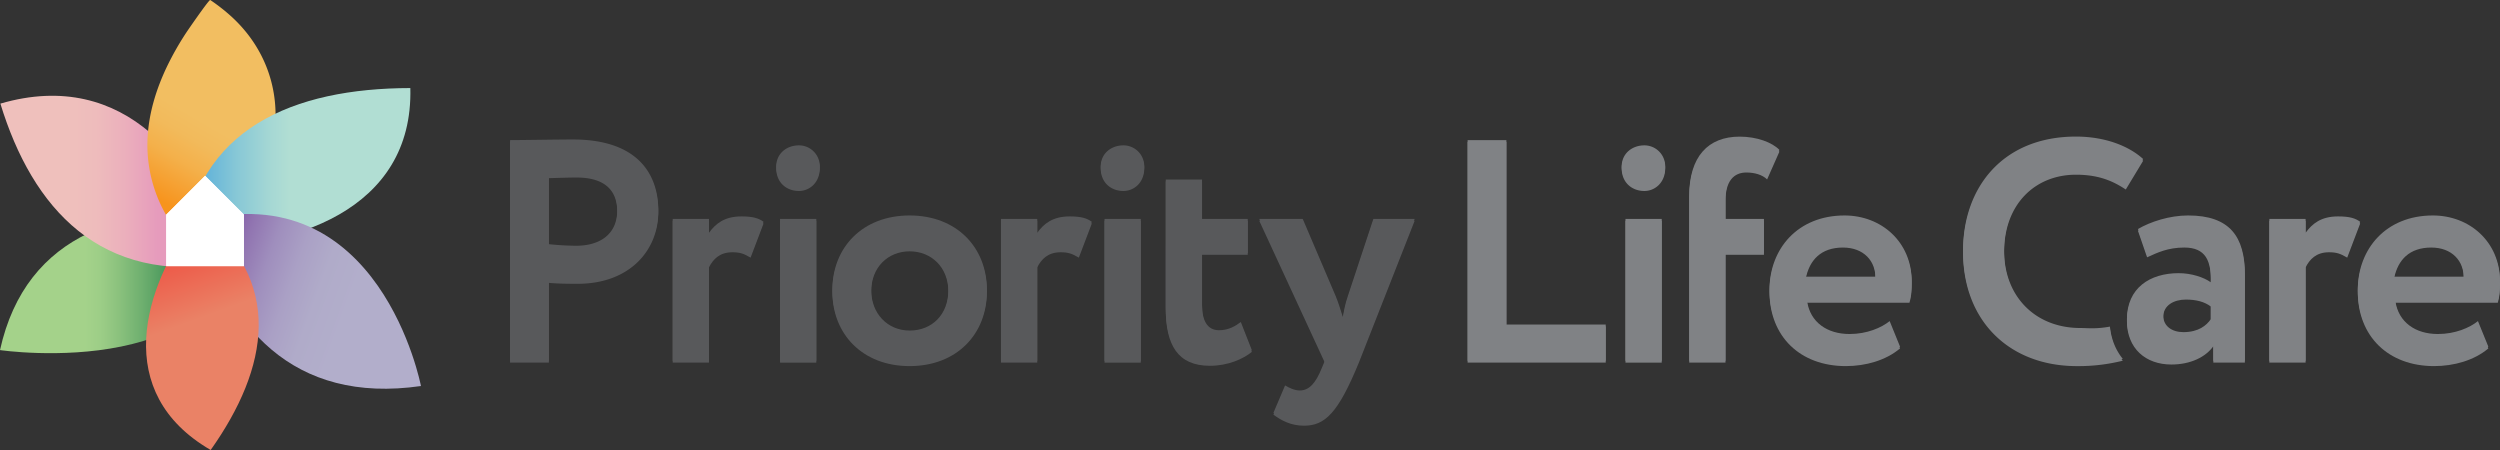 <svg xmlns="http://www.w3.org/2000/svg" xmlns:xlink="http://www.w3.org/1999/xlink" viewBox="0 0 3345.12 602.11"><rect x="0" y="0" width="3345.12" height="602.11" fill="#333333" stroke="none"/><defs><style>.cls-1{fill:url(#linear-gradient);}.cls-2{fill:url(#linear-gradient-2);}.cls-3{fill:url(#linear-gradient-3);}.cls-4{fill:url(#linear-gradient-4);}.cls-5{fill:url(#linear-gradient-5);}.cls-6{fill:url(#linear-gradient-6);}.cls-7{fill:#fff;}.cls-8{fill:#58595b;}.cls-9{fill:#808285;}</style><linearGradient id="linear-gradient" y1="378.16" x2="326.07" y2="378.16" gradientUnits="userSpaceOnUse"><stop offset="0.35" stop-color="#a4d28a"/><stop offset="0.41" stop-color="#9dce87"/><stop offset="0.49" stop-color="#8ac17d"/><stop offset="0.59" stop-color="#6cae6e"/><stop offset="0.71" stop-color="#419258"/><stop offset="0.83" stop-color="#0a6e3d"/><stop offset="0.85" stop-color="#006838"/></linearGradient><linearGradient id="linear-gradient-2" x1="0.52" y1="242.86" x2="305.37" y2="242.86" gradientUnits="userSpaceOnUse"><stop offset="0.29" stop-color="#efc0bc"/><stop offset="0.42" stop-color="#eebcbc"/><stop offset="0.55" stop-color="#ebafbc"/><stop offset="0.69" stop-color="#e69bbc"/></linearGradient><linearGradient id="linear-gradient-3" x1="357.87" y1="44.21" x2="203.53" y2="311.52" gradientUnits="userSpaceOnUse"><stop offset="0.47" stop-color="#f2be61"/><stop offset="0.56" stop-color="#f2ba5b"/><stop offset="0.67" stop-color="#f4b04a"/><stop offset="0.79" stop-color="#f69e2e"/><stop offset="0.86" stop-color="#f7941d"/></linearGradient><linearGradient id="linear-gradient-4" x1="549.13" y1="225.42" x2="244.34" y2="225.42" gradientUnits="userSpaceOnUse"><stop offset="0.53" stop-color="#b1ded3"/><stop offset="0.61" stop-color="#a6d8d4"/><stop offset="0.76" stop-color="#88c8d6"/><stop offset="0.94" stop-color="#59aeda"/></linearGradient><linearGradient id="linear-gradient-5" x1="582.73" y1="463.04" x2="246.86" y2="340.8" gradientUnits="userSpaceOnUse"><stop offset="0.35" stop-color="#b2aecb"/><stop offset="0.48" stop-color="#b0abc9"/><stop offset="0.59" stop-color="#aaa0c5"/><stop offset="0.7" stop-color="#9f8ebd"/><stop offset="0.8" stop-color="#9175b1"/><stop offset="0.9" stop-color="#7e55a3"/><stop offset="1" stop-color="#672e92"/><stop offset="1" stop-color="#662d91"/></linearGradient><linearGradient id="linear-gradient-6" x1="321.71" y1="587.62" x2="217.57" y2="301.49" gradientUnits="userSpaceOnUse"><stop offset="0.56" stop-color="#ea8266"/><stop offset="1" stop-color="#ef4136"/></linearGradient></defs><title>Asset 1</title><g id="Layer_2" data-name="Layer 2"><g id="Layer_1-2" data-name="Layer 1"><path class="cls-1" d="M0,468.44C35,309.88,171,270.72,326.07,287.26,324.06,516.11,0,468.44,0,468.44Z"/><path class="cls-2" d="M305.37,352.76C134.22,381.38,43.3,278.55.52,138.64c167.71-49,266.66,82.49,301.24,211.68"/><path class="cls-3" d="M279.93,354.61c-6.26-.23-13.53-10.41-17.68-14.64a282.15,282.15,0,0,1-19.31-21.73A224.65,224.65,0,0,1,215,273.76a188.67,188.67,0,0,1-17.41-91.67c2-32.24,11.78-63.56,25.62-92.6A391,391,0,0,1,249.1,43.83C251.67,39.92,279.88-1,281.33,0a251.28,251.28,0,0,1,28.13,22c44.9,40.9,65.82,97.87,57.47,158-4,29-13.78,57-26.68,83.18a380.65,380.65,0,0,1-22.63,39.6c-4.2,6.45-8.7,12.65-13.1,18.95-4.62,6.64-7,14.51-12.78,20.59-3,3.15-4.88,8.61-8.35,11.13A5.35,5.35,0,0,1,279.93,354.61Z"/><path class="cls-4" d="M244.34,333C262.05,171.6,393.09,118.06,549.05,117.83c4.24,163.89-158.55,216.82-301.19,212.61"/><path class="cls-5" d="M563.26,516.52c-171.75,24.76-260.33-80.1-299.94-220.93C508.9,232,563.26,516.52,563.26,516.52Z"/><path class="cls-6" d="M263.36,284.83c118.7,90.47,95.87,208.06,18.53,317.28-131.56-76.32-92.47-215.81-18.24-313.58"/><polygon class="cls-7" points="222.47 356.11 326.37 356.11 326.37 287.17 274.42 235.22 222.47 287.17 222.47 356.11"/><polygon class="cls-7" points="222.47 356.11 326.37 356.11 326.37 287.17 274.42 235.22 222.47 287.17 222.47 356.11"/><path class="cls-8" d="M682.48,485.22V189.89c16.46,0,63.29-.84,84-.84,86.91,0,114.34,46.4,114.34,94.93,0,50.2-37.54,95.77-108,95.77-8.85,0-25.73,0-38.4-1.27V485.22ZM734.37,238.4v90.72a365.84,365.84,0,0,0,36.72,2.11c30.8,0,54.85-14.77,54.85-47.68,0-30.8-19-46-54.44-46C761,237.56,748.31,238,734.37,238.4Z"/><path class="cls-8" d="M900.12,295.36h48.51v18.57c8.86-12.24,20.69-21.94,43.46-21.94,15.61,0,23.21,2.53,29.53,7.17l-17.29,45.57c-9.28-5.49-14.35-7.18-24.47-7.18-16.88,0-25.74,9.29-31.23,20.26V485.22H900.12Z"/><rect class="cls-8" x="1043.73" y="295.36" width="48.53" height="189.86"/><path class="cls-8" d="M1217.12,290.72c62.86,0,103.37,42.62,103.37,99.57s-40.51,99.57-103.37,99.57-103.36-42.61-103.36-99.57S1154.26,290.72,1217.12,290.72Zm0,154c30,0,51.89-21.52,51.89-54.43,0-32.06-22.35-54-51.89-54-28.68,0-51.46,21.09-51.46,54C1165.66,421.94,1187.59,444.72,1217.12,444.72Z"/><path class="cls-8" d="M1339.34,295.36h48.53v18.57c8.86-12.24,20.67-21.94,43.44-21.94,15.62,0,23.21,2.53,29.55,7.17l-17.31,45.57c-9.28-5.49-14.35-7.18-24.46-7.18-16.89,0-25.75,9.29-31.22,20.26V485.22h-48.53Z"/><rect class="cls-8" x="1477.9" y="295.36" width="48.53" height="189.86"/><path class="cls-8" d="M1559.83,242.63h48.53v52.73h61.17v45.57h-61.17v69.19c0,20.68,6.74,34.18,22.77,34.18,13.08,0,22.37-5.92,29.12-11L1675,470.88c-11.38,9.28-31.64,18.56-56.12,18.56-43,0-59.06-27.85-59.06-76.36Z"/><path class="cls-8" d="M1818.22,485.22c-27.84,67.93-45.55,84.38-73.4,84.38-17.3,0-30-6.75-40.92-14.76l15.6-36.71c5.07,3,12.24,6.75,19.83,6.75,12.24,0,21.1-9.7,29.11-29.53l4.23-10.13-87.76-189.86h58.21l44.31,103.79c3.79,9.28,6.33,18.15,9.29,27.42,1.68-8.85,3.36-18.14,6.74-27.84l34.18-103.37h55.27Z"/><path class="cls-8" d="M1069.05,196.91a27.89,27.89,0,0,1,27.84,28.28c0,19.39-13.92,30.36-27.84,30.36-16.47,0-30.39-11-30.39-30.36C1038.66,207.88,1052.58,196.91,1069.05,196.91Z"/><path class="cls-8" d="M1503.22,196.91a27.89,27.89,0,0,1,27.84,28.28c0,19.39-13.92,30.36-27.84,30.36-16.46,0-30.38-11-30.38-30.36C1472.84,207.88,1486.76,196.91,1503.22,196.91Z"/><path class="cls-9" d="M1963.73,189.89h51.89V436.7h132.92v48.52H1963.73Z"/><path class="cls-9" d="M2200.27,196.91a27.89,27.89,0,0,1,27.84,28.28c0,19.39-13.92,30.36-27.84,30.36-16.45,0-30.37-11-30.37-30.36C2169.9,207.88,2183.82,196.91,2200.27,196.91Z"/><rect class="cls-9" x="2174.97" y="295.36" width="48.51" height="189.86"/><path class="cls-9" d="M2260.25,264.56c0-52.73,25.32-79.31,67.52-79.31,22.77,0,43.44,7.6,53.14,17.72l-16.44,37.12c-6.34-6.32-16.88-9.27-27.85-9.27-16.46,0-27.84,11.39-27.84,37.54v27h51.46v45.57h-51.46V485.22h-48.53Z"/><path class="cls-9" d="M2542.34,466.24c-19,16-46,23.62-72.58,23.62-61.16,0-102.08-39.66-102.08-99.57,0-55.26,38-99.57,100.4-99.57,48.94,0,89.87,35,89.87,88.18,0,11.82-.85,19-3,26.17H2417.87c4.23,28.68,27,44.28,57,44.28,23.21,0,42.62-8.43,53.59-17.28Zm-126.15-93.67h93.24c.42-23.21-15.62-41.34-43.46-41.34C2436.86,331.23,2421.25,347.68,2416.19,372.57Z"/><path class="cls-9" d="M3036.51,295.36H3085v18.57c8.86-12.24,20.67-21.94,43.44-21.94,15.63,0,23.21,2.53,29.55,7.17l-17.31,45.57c-9.28-5.49-14.35-7.18-24.46-7.18-16.89,0-25.75,9.29-31.22,20.26V485.22h-48.53Z"/><path class="cls-9" d="M3329.5,466.24c-19,16-46,23.62-72.56,23.62-61.18,0-102.1-39.66-102.1-99.57,0-55.26,38-99.57,100.42-99.57,48.94,0,89.86,35,89.86,88.18,0,11.82-.84,19-2.95,26.17H3205.05c4.22,28.68,27,44.28,57,44.28,23.2,0,42.6-8.43,53.57-17.28Zm-126.13-93.67h93.22c.43-23.21-15.6-41.34-43.44-41.34C3224,331.23,3208.41,347.68,3203.37,372.57Z"/><path class="cls-9" d="M2823.18,439.46c-18.61,3.49-30.41,1.89-39.54,1.89-60.33,0-102.09-42.2-102.09-103.8,0-64.13,41.35-103.79,96.2-103.79,29.51,0,48.92,8,66.64,19.83l23.21-38.39c-19.41-17.72-51.48-29.95-89.85-29.95-97.47,0-151.05,67.5-151.05,152.3,0,92,62,152.32,152.29,152.32a242.75,242.75,0,0,0,61.38-7.24C2830.92,471,2824.89,456.25,2823.18,439.46Z"/><path class="cls-9" d="M2860.71,308.87c16.46-9.71,42.19-18.15,67.08-18.15,56.12,0,75.95,28.69,75.95,78.9v115.6h-42.2V463.28c-10.11,14.35-30.36,24.47-56.11,24.47-34.59,0-59.48-21.51-59.48-58.22,0-41.77,30.79-61.59,69.19-61.59,16.88,0,33.75,5.47,43,12.23,1.25-31.65-7.18-48.94-35.45-48.94-21.94,0-35.86,6.75-49.78,13.08Zm97.47,120.66V410.12c-8.45-6.32-19.42-9.28-33.34-9.28-16,0-30.38,7.59-30.38,23.62,0,14.35,11.83,22.37,27,22.37C2941.72,446.83,2952.27,438,2958.18,429.53Z"/><path class="cls-8" d="M682.48,482.8V187.47c16.46,0,63.29-.84,84-.84,86.91,0,114.34,46.4,114.34,94.92,0,50.2-37.54,95.77-108,95.77-8.85,0-25.73,0-38.4-1.27V482.8ZM734.37,236v90.71a365.84,365.84,0,0,0,36.72,2.11c30.8,0,54.85-14.77,54.85-47.68,0-30.79-19-46-54.44-46C761,235.14,748.31,235.57,734.37,236Z"/><path class="cls-8" d="M900.12,292.93h48.51v18.58c8.86-12.24,20.69-21.94,43.46-21.94,15.61,0,23.21,2.52,29.53,7.17l-17.29,45.56c-9.28-5.48-14.35-7.17-24.47-7.17-16.88,0-25.74,9.28-31.23,20.25V482.8H900.12Z"/><rect class="cls-8" x="1043.73" y="292.93" width="48.53" height="189.86"/><path class="cls-8" d="M1217.12,288.3c62.86,0,103.37,42.61,103.37,99.57s-40.51,99.57-103.37,99.57-103.36-42.61-103.36-99.57S1154.26,288.3,1217.12,288.3Zm0,154c30,0,51.89-21.51,51.89-54.42,0-32.07-22.35-54-51.89-54-28.68,0-51.46,21.08-51.46,54C1165.66,419.51,1187.59,442.29,1217.12,442.29Z"/><path class="cls-8" d="M1339.34,292.93h48.53v18.58c8.86-12.24,20.67-21.94,43.44-21.94,15.62,0,23.21,2.52,29.55,7.17l-17.31,45.56c-9.28-5.48-14.35-7.17-24.46-7.17-16.89,0-25.75,9.28-31.22,20.25V482.8h-48.53Z"/><rect class="cls-8" x="1477.9" y="292.93" width="48.53" height="189.86"/><path class="cls-8" d="M1559.83,240.2h48.53v52.73h61.17v45.58h-61.17V407.7c0,20.67,6.74,34.17,22.77,34.17,13.08,0,22.37-5.91,29.12-11L1675,468.45c-11.38,9.28-31.64,18.56-56.12,18.56-43,0-59.06-27.84-59.06-76.35Z"/><path class="cls-8" d="M1818.22,482.8c-27.84,67.92-45.55,84.38-73.4,84.38-17.3,0-30-6.75-40.92-14.77l15.6-36.71c5.07,3,12.24,6.76,19.83,6.76,12.24,0,21.1-9.71,29.11-29.54l4.23-10.12-87.76-189.87h58.21l44.31,103.8c3.79,9.28,6.33,18.14,9.29,27.42,1.68-8.86,3.36-18.14,6.74-27.84l34.18-103.38h55.27Z"/><path class="cls-8" d="M1069.05,194.49a27.89,27.89,0,0,1,27.84,28.27c0,19.4-13.92,30.37-27.84,30.37-16.47,0-30.39-11-30.39-30.37C1038.66,205.46,1052.58,194.49,1069.05,194.49Z"/><path class="cls-8" d="M1503.22,194.49a27.89,27.89,0,0,1,27.84,28.27c0,19.4-13.92,30.37-27.84,30.37-16.46,0-30.38-11-30.38-30.37C1472.84,205.46,1486.76,194.49,1503.22,194.49Z"/><path class="cls-9" d="M1963.73,187.47h51.89V434.28h132.92V482.8H1963.73Z"/><path class="cls-9" d="M2200.27,194.49a27.89,27.89,0,0,1,27.84,28.27c0,19.4-13.92,30.37-27.84,30.37-16.45,0-30.37-11-30.37-30.37C2169.9,205.46,2183.82,194.49,2200.27,194.49Z"/><rect class="cls-9" x="2174.97" y="292.93" width="48.51" height="189.86"/><path class="cls-9" d="M2260.25,262.14c0-52.73,25.32-79.32,67.52-79.32,22.77,0,43.44,7.6,53.14,17.73l-16.44,37.12c-6.34-6.33-16.88-9.28-27.85-9.28-16.46,0-27.84,11.39-27.84,37.54v27h51.46v45.58h-51.46V482.8h-48.53Z"/><path class="cls-9" d="M2542.34,463.81c-19,16-46,23.63-72.58,23.63-61.16,0-102.08-39.66-102.08-99.57,0-55.27,38-99.57,100.4-99.57,48.94,0,89.87,35,89.87,88.18,0,11.81-.85,19-3,26.16H2417.87c4.23,28.69,27,44.29,57,44.29,23.21,0,42.62-8.43,53.59-17.29Zm-126.15-93.66h93.24c.42-23.21-15.62-41.35-43.46-41.35C2436.86,328.8,2421.25,345.26,2416.19,370.15Z"/><path class="cls-9" d="M3036.51,292.93H3085v18.58c8.86-12.24,20.67-21.94,43.44-21.94,15.63,0,23.21,2.52,29.55,7.17l-17.31,45.56c-9.28-5.48-14.35-7.17-24.46-7.17-16.89,0-25.75,9.28-31.22,20.25V482.8h-48.53Z"/><path class="cls-9" d="M3329.5,463.81c-19,16-46,23.63-72.56,23.63-61.18,0-102.1-39.66-102.1-99.57,0-55.27,38-99.57,100.42-99.57,48.94,0,89.86,35,89.86,88.18,0,11.81-.84,19-2.95,26.16H3205.05c4.22,28.69,27,44.29,57,44.29,23.2,0,42.6-8.43,53.57-17.29Zm-126.13-93.66h93.22c.43-23.21-15.6-41.35-43.44-41.35C3224,328.8,3208.41,345.26,3203.37,370.15Z"/><path class="cls-9" d="M2823.18,437c-18.61,3.5-30.41,1.89-39.54,1.89-60.33,0-102.09-42.2-102.09-103.79,0-64.13,41.35-103.79,96.2-103.79,29.51,0,48.92,8,66.64,19.83l23.21-38.4c-19.41-17.71-51.48-30-89.85-30-97.47,0-151.05,67.51-151.05,152.31,0,92,62,152.31,152.29,152.31a242.64,242.64,0,0,0,61.38-7.23C2830.92,468.52,2824.89,453.83,2823.18,437Z"/><path class="cls-9" d="M2860.71,306.44c16.46-9.7,42.19-18.14,67.08-18.14,56.12,0,75.95,28.68,75.95,78.89V482.8h-42.2V460.86c-10.11,14.34-30.36,24.47-56.11,24.47-34.59,0-59.48-21.52-59.48-58.23,0-41.76,30.79-61.59,69.19-61.59,16.88,0,33.75,5.48,43,12.23,1.25-31.64-7.18-48.94-35.45-48.94-21.94,0-35.86,6.76-49.78,13.08Zm97.47,120.66V407.7c-8.45-6.33-19.42-9.28-33.34-9.28-16,0-30.38,7.59-30.38,23.62,0,14.35,11.83,22.37,27,22.37C2941.72,444.41,2952.27,435.55,2958.18,427.1Z"/></g></g></svg>